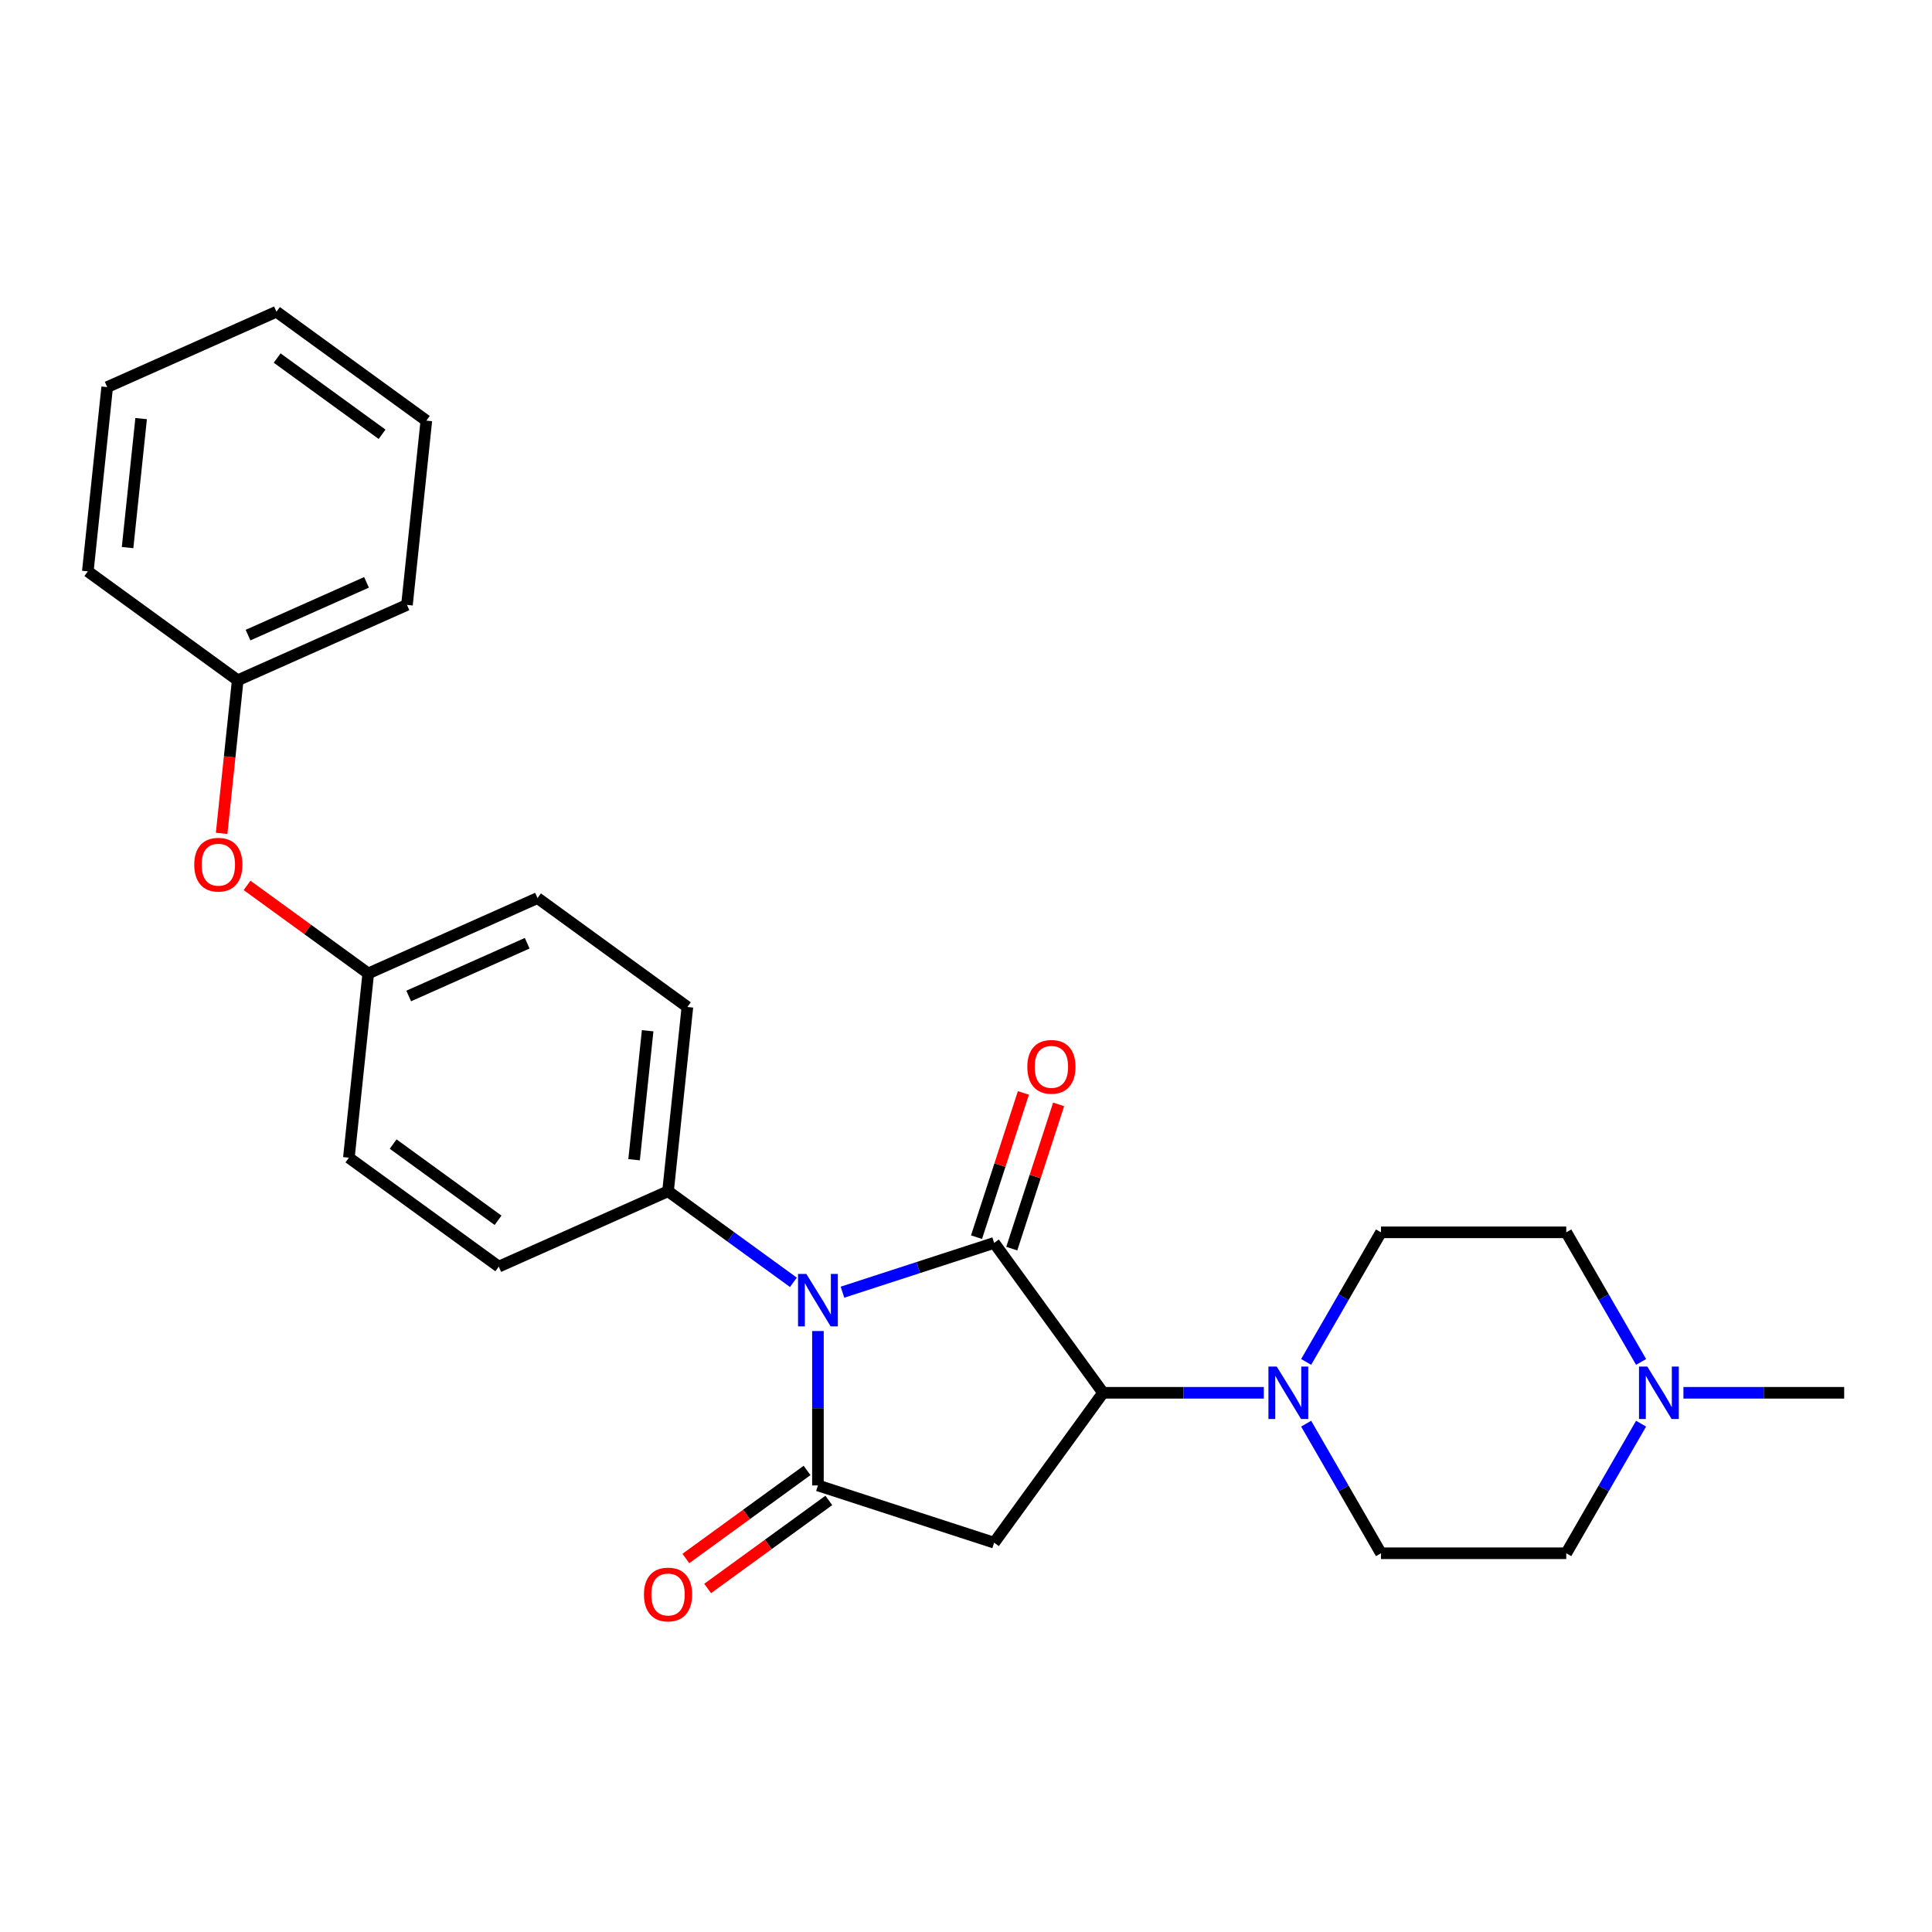 <?xml version='1.0' encoding='iso-8859-1'?>
<svg version='1.1' baseProfile='full'
              xmlns='http://www.w3.org/2000/svg'
                      xmlns:rdkit='http://www.rdkit.org/xml'
                      xmlns:xlink='http://www.w3.org/1999/xlink'
                  xml:space='preserve'
width='1000px' height='1000px' viewBox='0 0 1000 1000'>
<!-- END OF HEADER -->
<rect style='opacity:1.0;fill:#FFFFFF;stroke:none' width='1000' height='1000' x='0' y='0'> </rect>
<path class='bond-0' d='M 436.058,668.833 L 475.314,656.079' style='fill:none;fill-rule:evenodd;stroke:#0000FF;stroke-width:6px;stroke-linecap:butt;stroke-linejoin:miter;stroke-opacity:1' />
<path class='bond-0' d='M 475.314,656.079 L 514.569,643.324' style='fill:none;fill-rule:evenodd;stroke:#000000;stroke-width:6px;stroke-linecap:butt;stroke-linejoin:miter;stroke-opacity:1' />
<path class='bond-1' d='M 423.361,688.936 L 423.361,728.899' style='fill:none;fill-rule:evenodd;stroke:#0000FF;stroke-width:6px;stroke-linecap:butt;stroke-linejoin:miter;stroke-opacity:1' />
<path class='bond-1' d='M 423.361,728.899 L 423.361,768.861' style='fill:none;fill-rule:evenodd;stroke:#000000;stroke-width:6px;stroke-linecap:butt;stroke-linejoin:miter;stroke-opacity:1' />
<path class='bond-5' d='M 410.663,663.734 L 378.219,640.162' style='fill:none;fill-rule:evenodd;stroke:#0000FF;stroke-width:6px;stroke-linecap:butt;stroke-linejoin:miter;stroke-opacity:1' />
<path class='bond-5' d='M 378.219,640.162 L 345.775,616.589' style='fill:none;fill-rule:evenodd;stroke:#000000;stroke-width:6px;stroke-linecap:butt;stroke-linejoin:miter;stroke-opacity:1' />
<path class='bond-2' d='M 514.569,643.324 L 570.938,720.91' style='fill:none;fill-rule:evenodd;stroke:#000000;stroke-width:6px;stroke-linecap:butt;stroke-linejoin:miter;stroke-opacity:1' />
<path class='bond-7' d='M 523.69,646.287 L 535.818,608.96' style='fill:none;fill-rule:evenodd;stroke:#000000;stroke-width:6px;stroke-linecap:butt;stroke-linejoin:miter;stroke-opacity:1' />
<path class='bond-7' d='M 535.818,608.96 L 547.947,571.632' style='fill:none;fill-rule:evenodd;stroke:#FF0000;stroke-width:6px;stroke-linecap:butt;stroke-linejoin:miter;stroke-opacity:1' />
<path class='bond-7' d='M 505.448,640.36 L 517.577,603.033' style='fill:none;fill-rule:evenodd;stroke:#000000;stroke-width:6px;stroke-linecap:butt;stroke-linejoin:miter;stroke-opacity:1' />
<path class='bond-7' d='M 517.577,603.033 L 529.705,565.705' style='fill:none;fill-rule:evenodd;stroke:#FF0000;stroke-width:6px;stroke-linecap:butt;stroke-linejoin:miter;stroke-opacity:1' />
<path class='bond-3' d='M 423.361,768.861 L 514.569,798.496' style='fill:none;fill-rule:evenodd;stroke:#000000;stroke-width:6px;stroke-linecap:butt;stroke-linejoin:miter;stroke-opacity:1' />
<path class='bond-8' d='M 417.724,761.102 L 386.363,783.887' style='fill:none;fill-rule:evenodd;stroke:#000000;stroke-width:6px;stroke-linecap:butt;stroke-linejoin:miter;stroke-opacity:1' />
<path class='bond-8' d='M 386.363,783.887 L 355.002,806.672' style='fill:none;fill-rule:evenodd;stroke:#FF0000;stroke-width:6px;stroke-linecap:butt;stroke-linejoin:miter;stroke-opacity:1' />
<path class='bond-8' d='M 428.998,776.619 L 397.637,799.404' style='fill:none;fill-rule:evenodd;stroke:#000000;stroke-width:6px;stroke-linecap:butt;stroke-linejoin:miter;stroke-opacity:1' />
<path class='bond-8' d='M 397.637,799.404 L 366.276,822.189' style='fill:none;fill-rule:evenodd;stroke:#FF0000;stroke-width:6px;stroke-linecap:butt;stroke-linejoin:miter;stroke-opacity:1' />
<path class='bond-4' d='M 570.938,720.91 L 612.541,720.91' style='fill:none;fill-rule:evenodd;stroke:#000000;stroke-width:6px;stroke-linecap:butt;stroke-linejoin:miter;stroke-opacity:1' />
<path class='bond-4' d='M 612.541,720.91 L 654.143,720.91' style='fill:none;fill-rule:evenodd;stroke:#0000FF;stroke-width:6px;stroke-linecap:butt;stroke-linejoin:miter;stroke-opacity:1' />
<path class='bond-26' d='M 570.938,720.91 L 514.569,798.496' style='fill:none;fill-rule:evenodd;stroke:#000000;stroke-width:6px;stroke-linecap:butt;stroke-linejoin:miter;stroke-opacity:1' />
<path class='bond-9' d='M 676.065,704.933 L 695.428,671.395' style='fill:none;fill-rule:evenodd;stroke:#0000FF;stroke-width:6px;stroke-linecap:butt;stroke-linejoin:miter;stroke-opacity:1' />
<path class='bond-9' d='M 695.428,671.395 L 714.791,637.857' style='fill:none;fill-rule:evenodd;stroke:#000000;stroke-width:6px;stroke-linecap:butt;stroke-linejoin:miter;stroke-opacity:1' />
<path class='bond-10' d='M 676.065,736.887 L 695.428,770.425' style='fill:none;fill-rule:evenodd;stroke:#0000FF;stroke-width:6px;stroke-linecap:butt;stroke-linejoin:miter;stroke-opacity:1' />
<path class='bond-10' d='M 695.428,770.425 L 714.791,803.963' style='fill:none;fill-rule:evenodd;stroke:#000000;stroke-width:6px;stroke-linecap:butt;stroke-linejoin:miter;stroke-opacity:1' />
<path class='bond-11' d='M 345.775,616.589 L 355.799,521.213' style='fill:none;fill-rule:evenodd;stroke:#000000;stroke-width:6px;stroke-linecap:butt;stroke-linejoin:miter;stroke-opacity:1' />
<path class='bond-11' d='M 328.203,600.278 L 335.22,533.515' style='fill:none;fill-rule:evenodd;stroke:#000000;stroke-width:6px;stroke-linecap:butt;stroke-linejoin:miter;stroke-opacity:1' />
<path class='bond-12' d='M 345.775,616.589 L 258.164,655.596' style='fill:none;fill-rule:evenodd;stroke:#000000;stroke-width:6px;stroke-linecap:butt;stroke-linejoin:miter;stroke-opacity:1' />
<path class='bond-6' d='M 849.419,736.887 L 830.056,770.425' style='fill:none;fill-rule:evenodd;stroke:#0000FF;stroke-width:6px;stroke-linecap:butt;stroke-linejoin:miter;stroke-opacity:1' />
<path class='bond-6' d='M 830.056,770.425 L 810.693,803.963' style='fill:none;fill-rule:evenodd;stroke:#000000;stroke-width:6px;stroke-linecap:butt;stroke-linejoin:miter;stroke-opacity:1' />
<path class='bond-20' d='M 871.341,720.91 L 912.943,720.91' style='fill:none;fill-rule:evenodd;stroke:#0000FF;stroke-width:6px;stroke-linecap:butt;stroke-linejoin:miter;stroke-opacity:1' />
<path class='bond-20' d='M 912.943,720.91 L 954.545,720.91' style='fill:none;fill-rule:evenodd;stroke:#000000;stroke-width:6px;stroke-linecap:butt;stroke-linejoin:miter;stroke-opacity:1' />
<path class='bond-28' d='M 849.419,704.933 L 830.056,671.395' style='fill:none;fill-rule:evenodd;stroke:#0000FF;stroke-width:6px;stroke-linecap:butt;stroke-linejoin:miter;stroke-opacity:1' />
<path class='bond-28' d='M 830.056,671.395 L 810.693,637.857' style='fill:none;fill-rule:evenodd;stroke:#000000;stroke-width:6px;stroke-linecap:butt;stroke-linejoin:miter;stroke-opacity:1' />
<path class='bond-14' d='M 714.791,637.857 L 810.693,637.857' style='fill:none;fill-rule:evenodd;stroke:#000000;stroke-width:6px;stroke-linecap:butt;stroke-linejoin:miter;stroke-opacity:1' />
<path class='bond-15' d='M 714.791,803.963 L 810.693,803.963' style='fill:none;fill-rule:evenodd;stroke:#000000;stroke-width:6px;stroke-linecap:butt;stroke-linejoin:miter;stroke-opacity:1' />
<path class='bond-18' d='M 355.799,521.213 L 278.213,464.843' style='fill:none;fill-rule:evenodd;stroke:#000000;stroke-width:6px;stroke-linecap:butt;stroke-linejoin:miter;stroke-opacity:1' />
<path class='bond-17' d='M 258.164,655.596 L 180.578,599.227' style='fill:none;fill-rule:evenodd;stroke:#000000;stroke-width:6px;stroke-linecap:butt;stroke-linejoin:miter;stroke-opacity:1' />
<path class='bond-17' d='M 257.8,631.624 L 203.49,592.165' style='fill:none;fill-rule:evenodd;stroke:#000000;stroke-width:6px;stroke-linecap:butt;stroke-linejoin:miter;stroke-opacity:1' />
<path class='bond-13' d='M 127.881,458.28 L 159.242,481.065' style='fill:none;fill-rule:evenodd;stroke:#FF0000;stroke-width:6px;stroke-linecap:butt;stroke-linejoin:miter;stroke-opacity:1' />
<path class='bond-13' d='M 159.242,481.065 L 190.602,503.85' style='fill:none;fill-rule:evenodd;stroke:#000000;stroke-width:6px;stroke-linecap:butt;stroke-linejoin:miter;stroke-opacity:1' />
<path class='bond-19' d='M 114.712,431.35 L 118.876,391.727' style='fill:none;fill-rule:evenodd;stroke:#FF0000;stroke-width:6px;stroke-linecap:butt;stroke-linejoin:miter;stroke-opacity:1' />
<path class='bond-19' d='M 118.876,391.727 L 123.041,352.104' style='fill:none;fill-rule:evenodd;stroke:#000000;stroke-width:6px;stroke-linecap:butt;stroke-linejoin:miter;stroke-opacity:1' />
<path class='bond-16' d='M 190.602,503.85 L 180.578,599.227' style='fill:none;fill-rule:evenodd;stroke:#000000;stroke-width:6px;stroke-linecap:butt;stroke-linejoin:miter;stroke-opacity:1' />
<path class='bond-27' d='M 190.602,503.85 L 278.213,464.843' style='fill:none;fill-rule:evenodd;stroke:#000000;stroke-width:6px;stroke-linecap:butt;stroke-linejoin:miter;stroke-opacity:1' />
<path class='bond-27' d='M 211.545,515.521 L 272.873,488.217' style='fill:none;fill-rule:evenodd;stroke:#000000;stroke-width:6px;stroke-linecap:butt;stroke-linejoin:miter;stroke-opacity:1' />
<path class='bond-21' d='M 123.041,352.104 L 210.651,313.097' style='fill:none;fill-rule:evenodd;stroke:#000000;stroke-width:6px;stroke-linecap:butt;stroke-linejoin:miter;stroke-opacity:1' />
<path class='bond-21' d='M 128.381,328.731 L 189.708,301.426' style='fill:none;fill-rule:evenodd;stroke:#000000;stroke-width:6px;stroke-linecap:butt;stroke-linejoin:miter;stroke-opacity:1' />
<path class='bond-22' d='M 123.041,352.104 L 45.455,295.735' style='fill:none;fill-rule:evenodd;stroke:#000000;stroke-width:6px;stroke-linecap:butt;stroke-linejoin:miter;stroke-opacity:1' />
<path class='bond-24' d='M 210.651,313.097 L 220.676,217.721' style='fill:none;fill-rule:evenodd;stroke:#000000;stroke-width:6px;stroke-linecap:butt;stroke-linejoin:miter;stroke-opacity:1' />
<path class='bond-23' d='M 45.455,295.735 L 55.479,200.358' style='fill:none;fill-rule:evenodd;stroke:#000000;stroke-width:6px;stroke-linecap:butt;stroke-linejoin:miter;stroke-opacity:1' />
<path class='bond-23' d='M 66.034,283.433 L 73.051,216.669' style='fill:none;fill-rule:evenodd;stroke:#000000;stroke-width:6px;stroke-linecap:butt;stroke-linejoin:miter;stroke-opacity:1' />
<path class='bond-25' d='M 55.479,200.358 L 143.09,161.351' style='fill:none;fill-rule:evenodd;stroke:#000000;stroke-width:6px;stroke-linecap:butt;stroke-linejoin:miter;stroke-opacity:1' />
<path class='bond-29' d='M 220.676,217.721 L 143.09,161.351' style='fill:none;fill-rule:evenodd;stroke:#000000;stroke-width:6px;stroke-linecap:butt;stroke-linejoin:miter;stroke-opacity:1' />
<path class='bond-29' d='M 197.764,224.783 L 143.454,185.324' style='fill:none;fill-rule:evenodd;stroke:#000000;stroke-width:6px;stroke-linecap:butt;stroke-linejoin:miter;stroke-opacity:1' />
<path  class='atom-0' d='M 417.357 659.379
L 426.257 673.765
Q 427.139 675.184, 428.559 677.754
Q 429.978 680.324, 430.055 680.478
L 430.055 659.379
L 433.661 659.379
L 433.661 686.539
L 429.94 686.539
L 420.388 670.811
Q 419.275 668.97, 418.086 666.86
Q 416.935 664.75, 416.59 664.098
L 416.59 686.539
L 413.061 686.539
L 413.061 659.379
L 417.357 659.379
' fill='#0000FF'/>
<path  class='atom-5' d='M 660.837 707.33
L 669.736 721.716
Q 670.619 723.135, 672.038 725.705
Q 673.457 728.275, 673.534 728.429
L 673.534 707.33
L 677.14 707.33
L 677.14 734.49
L 673.419 734.49
L 663.867 718.762
Q 662.755 716.92, 661.566 714.811
Q 660.415 712.701, 660.07 712.049
L 660.07 734.49
L 656.54 734.49
L 656.54 707.33
L 660.837 707.33
' fill='#0000FF'/>
<path  class='atom-7' d='M 852.64 707.33
L 861.54 721.716
Q 862.422 723.135, 863.842 725.705
Q 865.261 728.275, 865.338 728.429
L 865.338 707.33
L 868.944 707.33
L 868.944 734.49
L 865.223 734.49
L 855.671 718.762
Q 854.558 716.92, 853.369 714.811
Q 852.218 712.701, 851.873 712.049
L 851.873 734.49
L 848.344 734.49
L 848.344 707.33
L 852.64 707.33
' fill='#0000FF'/>
<path  class='atom-8' d='M 531.737 552.193
Q 531.737 545.671, 534.959 542.027
Q 538.181 538.383, 544.204 538.383
Q 550.227 538.383, 553.449 542.027
Q 556.671 545.671, 556.671 552.193
Q 556.671 558.791, 553.411 562.55
Q 550.15 566.271, 544.204 566.271
Q 538.22 566.271, 534.959 562.55
Q 531.737 558.829, 531.737 552.193
M 544.204 563.202
Q 548.347 563.202, 550.572 560.44
Q 552.835 557.64, 552.835 552.193
Q 552.835 546.86, 550.572 544.175
Q 548.347 541.452, 544.204 541.452
Q 540.061 541.452, 537.798 544.137
Q 535.573 546.822, 535.573 552.193
Q 535.573 557.678, 537.798 560.44
Q 540.061 563.202, 544.204 563.202
' fill='#FF0000'/>
<path  class='atom-9' d='M 333.307 825.307
Q 333.307 818.786, 336.53 815.142
Q 339.752 811.497, 345.775 811.497
Q 351.797 811.497, 355.02 815.142
Q 358.242 818.786, 358.242 825.307
Q 358.242 831.905, 354.981 835.665
Q 351.721 839.386, 345.775 839.386
Q 339.79 839.386, 336.53 835.665
Q 333.307 831.944, 333.307 825.307
M 345.775 836.317
Q 349.918 836.317, 352.143 833.555
Q 354.406 830.754, 354.406 825.307
Q 354.406 819.975, 352.143 817.29
Q 349.918 814.566, 345.775 814.566
Q 341.632 814.566, 339.368 817.251
Q 337.144 819.937, 337.144 825.307
Q 337.144 830.793, 339.368 833.555
Q 341.632 836.317, 345.775 836.317
' fill='#FF0000'/>
<path  class='atom-14' d='M 100.549 447.557
Q 100.549 441.036, 103.771 437.392
Q 106.994 433.747, 113.016 433.747
Q 119.039 433.747, 122.261 437.392
Q 125.483 441.036, 125.483 447.557
Q 125.483 454.155, 122.223 457.915
Q 118.962 461.636, 113.016 461.636
Q 107.032 461.636, 103.771 457.915
Q 100.549 454.194, 100.549 447.557
M 113.016 458.567
Q 117.159 458.567, 119.384 455.805
Q 121.647 453.004, 121.647 447.557
Q 121.647 442.225, 119.384 439.54
Q 117.159 436.816, 113.016 436.816
Q 108.873 436.816, 106.61 439.502
Q 104.385 442.187, 104.385 447.557
Q 104.385 453.043, 106.61 455.805
Q 108.873 458.567, 113.016 458.567
' fill='#FF0000'/>
</svg>
